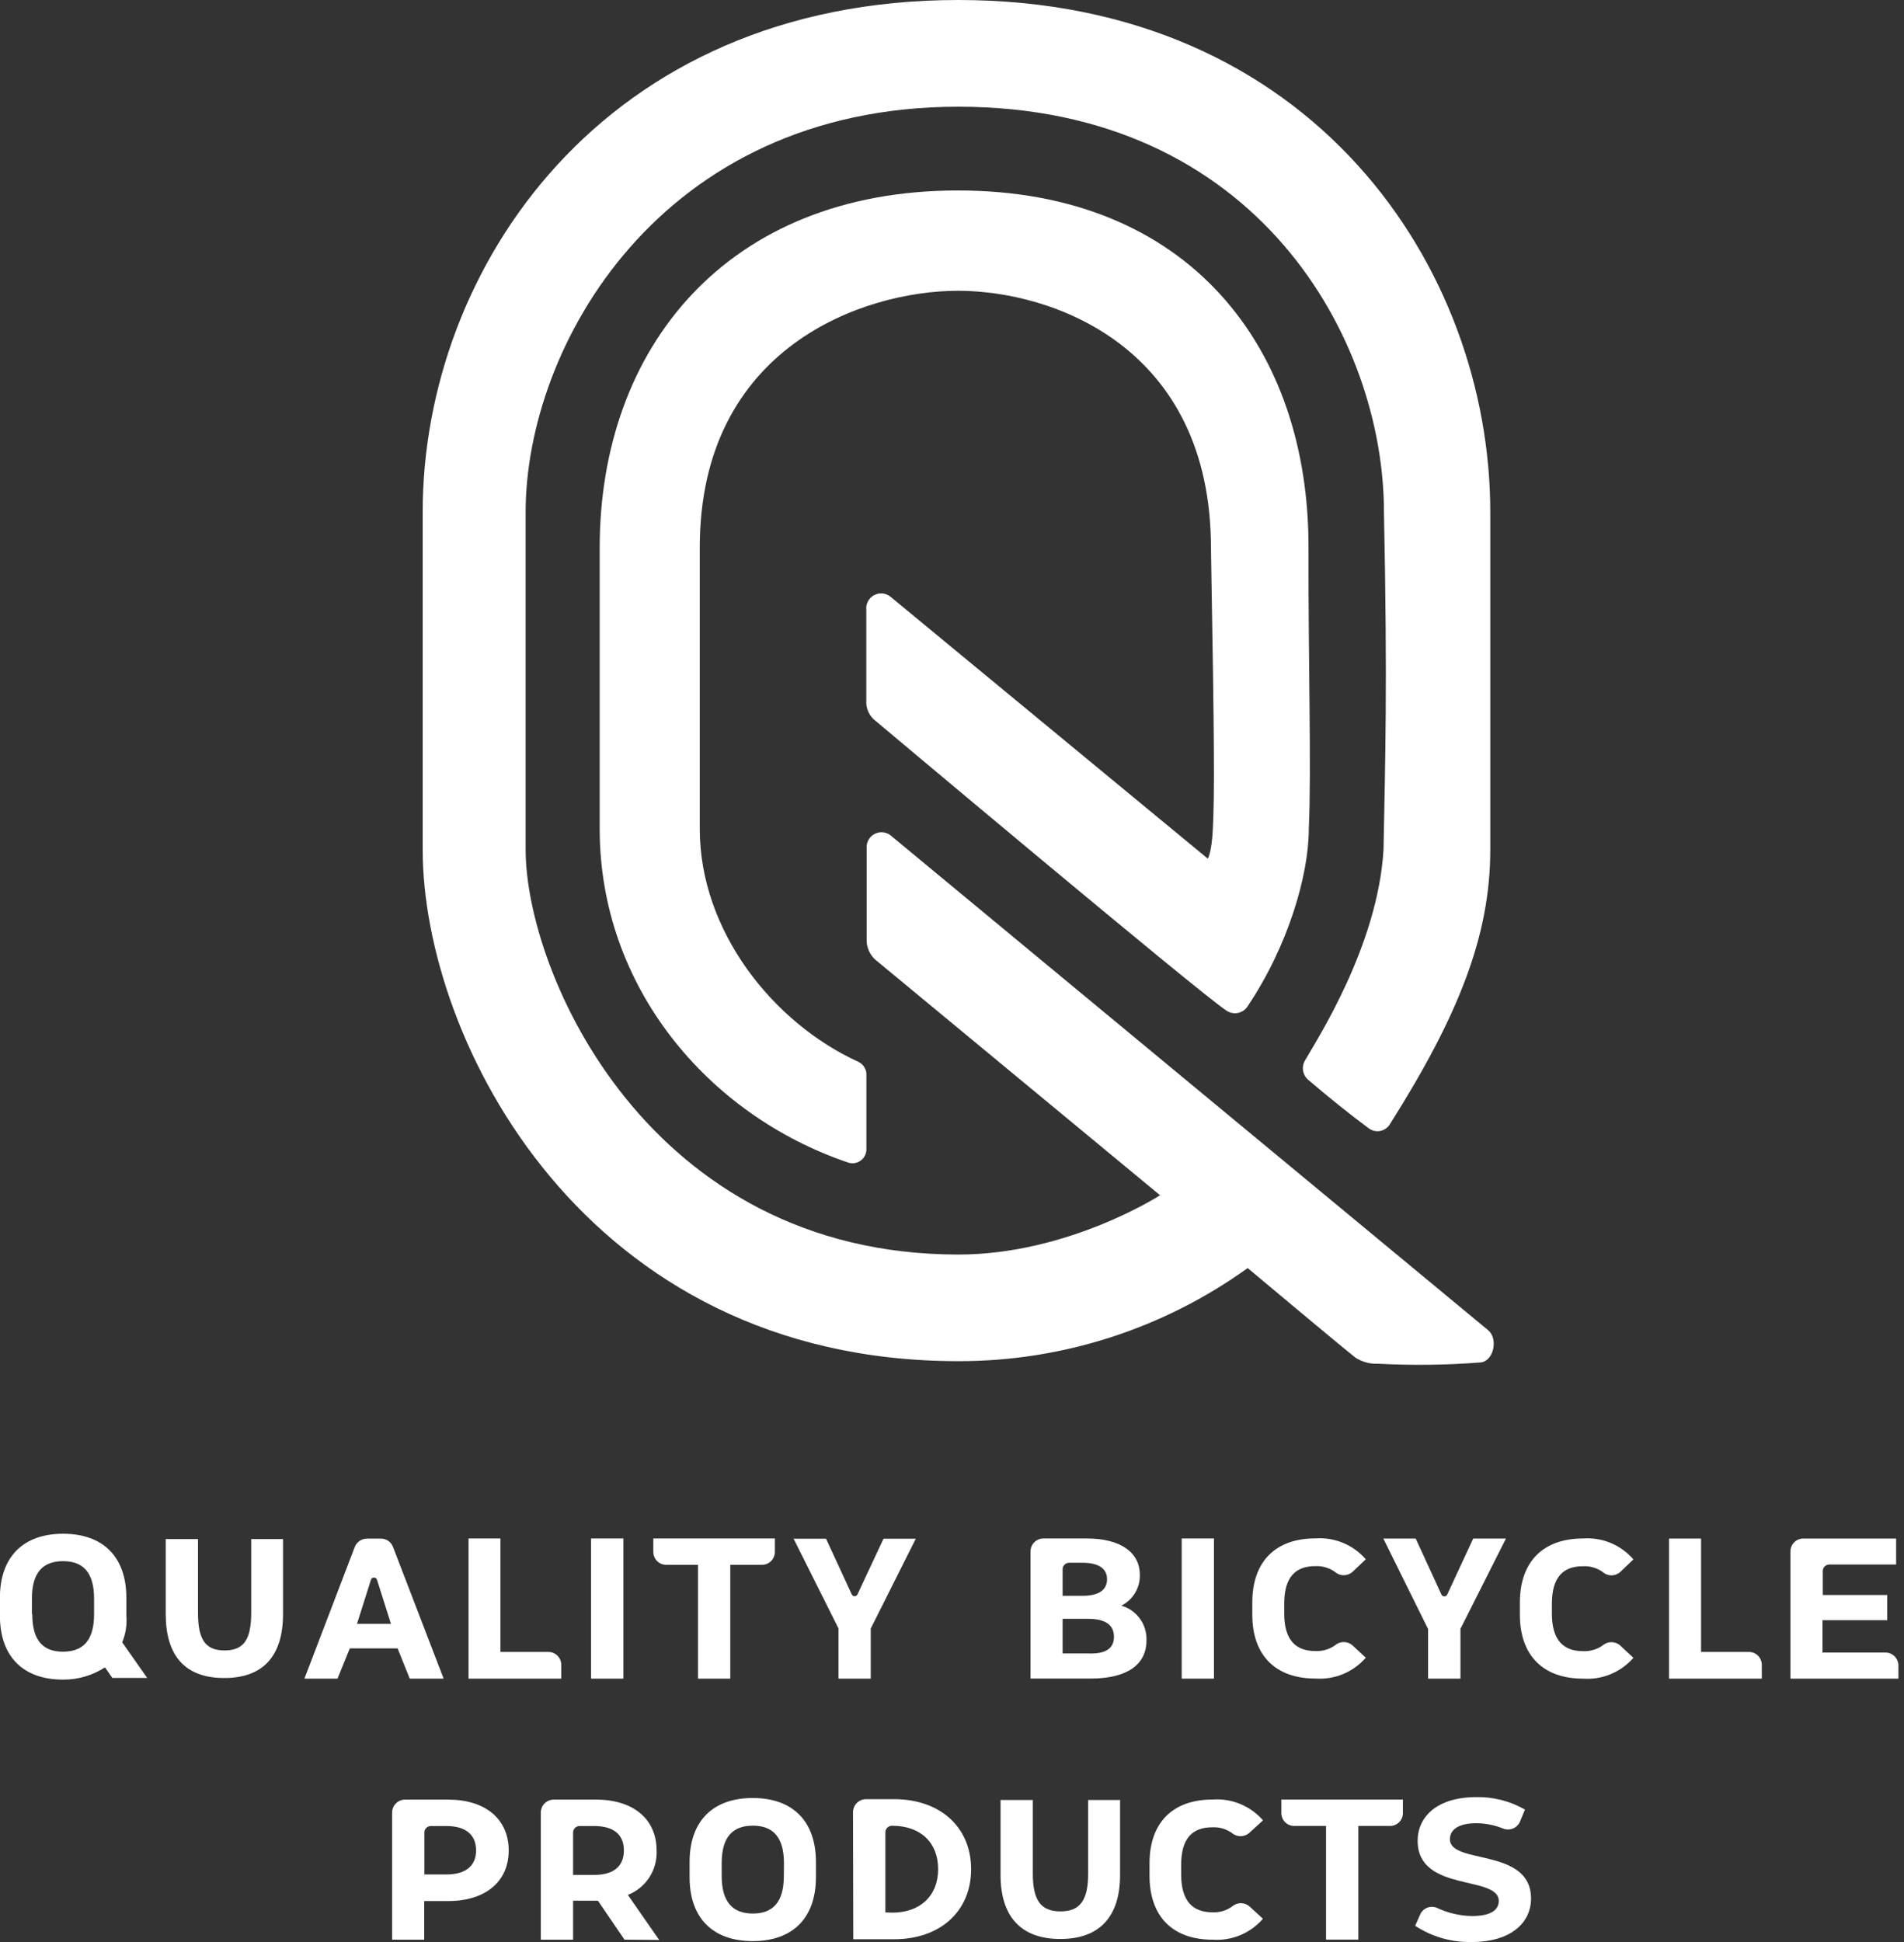 <?xml version="1.0" encoding="UTF-8"?> <svg xmlns="http://www.w3.org/2000/svg" fill="none" viewBox="0 0 102 104" height="104" width="102"><rect x="0" y="0" width="102" height="104" fill="#333333" stroke="none"/><g clip-path="url(#clip0)"><path fill="white" d="M79.727 71.24L47.701 44.729C47.577 44.636 47.429 44.581 47.275 44.571C47.121 44.56 46.968 44.595 46.833 44.671C46.698 44.747 46.588 44.86 46.516 44.997C46.444 45.134 46.414 45.289 46.428 45.444V50.434C46.442 50.644 46.502 50.848 46.604 51.032C46.706 51.215 46.847 51.374 47.017 51.497L62.146 64.009C62.146 64.009 57.23 67.184 51.34 67.184C34.714 67.184 28.159 52.074 28.159 45.501V27.422C28.159 18.589 35.322 5.715 51.34 5.715C67.357 5.715 74.14 18.175 74.14 27.417C74.335 36.683 74.207 40.763 74.117 45.501C73.813 50.63 70.578 55.63 69.898 56.812C69.805 56.982 69.775 57.18 69.814 57.371C69.853 57.562 69.959 57.732 70.112 57.851C71.224 58.804 72.421 59.758 73.333 60.429C73.419 60.493 73.517 60.537 73.62 60.561C73.724 60.585 73.832 60.587 73.936 60.567C74.041 60.547 74.14 60.506 74.228 60.447C74.317 60.387 74.392 60.31 74.449 60.22C78.135 54.386 79.836 50.115 79.836 45.506V27.417C79.836 14.38 70.335 0 51.335 0C32.334 0 22.644 14.38 22.644 27.417V45.496C22.644 55.654 31.265 72.894 51.335 72.894C56.896 72.904 62.32 71.16 66.839 67.908C67.039 68.07 71.561 71.869 72.611 72.703C72.957 72.928 73.362 73.043 73.775 73.032H73.846C75.676 73.128 77.51 73.104 79.337 72.961C80.045 72.856 80.254 71.678 79.727 71.24Z"></path><path fill="white" d="M70.098 29.314C70.122 18.618 63.686 10.2 51.316 10.2C38.947 10.2 32.126 18.627 32.126 29.333V44.395C32.126 52.812 37.883 59.695 45.426 62.255C45.542 62.295 45.666 62.306 45.787 62.287C45.908 62.267 46.023 62.218 46.121 62.144C46.218 62.069 46.296 61.971 46.347 61.86C46.399 61.748 46.422 61.625 46.414 61.502V57.598C46.425 57.45 46.391 57.302 46.317 57.173C46.244 57.044 46.134 56.94 46.001 56.874C41.369 54.757 37.488 49.824 37.488 44.395V29.314C37.488 18.58 46.281 15.572 51.321 15.572C56.361 15.572 64.873 18.541 64.873 29.361C65.063 40.119 65.063 42.608 64.973 44.404C64.911 45.677 64.702 45.982 64.702 45.982L47.697 31.95C47.573 31.852 47.424 31.793 47.267 31.78C47.111 31.768 46.954 31.802 46.816 31.878C46.679 31.954 46.567 32.07 46.494 32.21C46.422 32.35 46.392 32.508 46.409 32.665V37.674C46.42 37.862 46.473 38.045 46.563 38.21C46.654 38.375 46.78 38.517 46.932 38.627C46.932 38.627 64.161 53.103 65.666 54.095C65.754 54.162 65.855 54.211 65.962 54.238C66.07 54.264 66.181 54.269 66.291 54.251C66.4 54.232 66.504 54.192 66.597 54.131C66.69 54.071 66.769 53.992 66.83 53.899C69.025 50.639 70.113 46.826 70.113 44.404C70.26 41.335 70.084 35.444 70.098 29.314Z"></path><path fill="white" d="M78.239 87.227V89.896H76.505V87.241L74.107 82.393H75.841L77.218 85.387C77.231 85.417 77.253 85.444 77.281 85.462C77.309 85.48 77.341 85.49 77.375 85.49C77.408 85.49 77.441 85.48 77.469 85.462C77.496 85.444 77.518 85.417 77.532 85.387L78.923 82.393H80.676L78.239 87.227Z"></path><path fill="white" d="M61.419 87.842C61.419 89.138 60.394 89.891 58.427 89.891H55.206V83.085C55.206 82.9 55.279 82.723 55.409 82.593C55.539 82.462 55.716 82.389 55.9 82.389H58.213C60.085 82.389 61.063 83.171 61.063 84.338C61.071 84.68 60.982 85.016 60.806 85.308C60.63 85.6 60.375 85.836 60.071 85.988C60.47 86.1 60.82 86.344 61.064 86.681C61.309 87.017 61.434 87.426 61.419 87.842ZM56.926 84.028V85.459H57.999C58.845 85.459 59.306 85.158 59.306 84.572C59.306 83.986 58.831 83.69 57.999 83.69H57.273C57.227 83.69 57.181 83.699 57.139 83.717C57.096 83.735 57.058 83.761 57.026 83.794C56.993 83.826 56.968 83.865 56.951 83.908C56.934 83.951 56.925 83.997 56.926 84.043V84.028ZM59.676 87.646C59.676 87.012 59.201 86.693 58.299 86.693H56.926V88.547H58.299C59.196 88.581 59.676 88.304 59.676 87.661V87.646Z"></path><path fill="white" d="M63.305 82.389H65.034V89.896H63.305V82.389Z"></path><path fill="white" d="M89.413 82.393H91.128V88.466H93.693C93.875 88.466 94.051 88.539 94.18 88.668C94.309 88.798 94.382 88.974 94.382 89.157V89.896H89.413V82.393Z"></path><path fill="white" d="M101.701 89.195V89.896H95.915V83.089C95.915 82.998 95.932 82.908 95.966 82.823C96.001 82.739 96.051 82.662 96.115 82.597C96.179 82.533 96.255 82.481 96.339 82.447C96.423 82.412 96.513 82.393 96.604 82.393H101.578V83.785H97.991C97.9 83.787 97.813 83.824 97.749 83.889C97.685 83.954 97.649 84.042 97.649 84.133V85.415H101.102V86.764H97.635V88.499H101.007C101.099 88.499 101.189 88.517 101.273 88.552C101.357 88.587 101.433 88.638 101.498 88.703C101.562 88.768 101.613 88.844 101.648 88.929C101.683 89.013 101.701 89.104 101.701 89.195Z"></path><path fill="white" d="M73.167 83.504C72.835 83.121 72.419 82.82 71.952 82.626C71.484 82.432 70.978 82.349 70.474 82.384C68.346 82.384 67.087 83.609 67.087 85.816V86.464C67.087 88.671 68.346 89.891 70.474 89.891C70.978 89.926 71.484 89.844 71.951 89.65C72.418 89.457 72.834 89.158 73.167 88.776L72.459 88.118C72.329 88.001 72.16 87.936 71.984 87.936C71.809 87.936 71.64 88.001 71.509 88.118C71.203 88.331 70.836 88.436 70.464 88.418C69.419 88.418 68.797 87.832 68.797 86.407V85.883C68.797 84.453 69.405 83.871 70.46 83.871C70.834 83.852 71.204 83.959 71.509 84.176C71.64 84.293 71.809 84.358 71.984 84.358C72.16 84.358 72.329 84.293 72.459 84.176L73.167 83.504Z"></path><path fill="white" d="M87.503 83.509C87.171 83.125 86.755 82.824 86.288 82.629C85.82 82.435 85.314 82.353 84.809 82.389C82.686 82.389 81.422 83.614 81.422 85.821V86.469C81.422 88.676 82.686 89.896 84.809 89.896C85.314 89.932 85.819 89.85 86.287 89.656C86.754 89.463 87.17 89.163 87.503 88.781L86.799 88.123C86.669 88.006 86.5 87.941 86.325 87.941C86.149 87.941 85.98 88.006 85.85 88.123C85.542 88.336 85.173 88.442 84.8 88.423C83.755 88.423 83.137 87.837 83.137 86.412V85.887C83.137 84.457 83.745 83.876 84.805 83.876C85.178 83.857 85.548 83.965 85.854 84.181C85.984 84.299 86.154 84.365 86.329 84.365C86.505 84.365 86.674 84.299 86.804 84.181L87.503 83.509Z"></path><path fill="white" d="M45.697 97.046C45.698 96.862 45.772 96.685 45.901 96.555C46.031 96.425 46.207 96.351 46.39 96.35H47.901C50.347 96.35 52.024 97.832 52.024 100.101C52.024 102.37 50.347 103.852 47.901 103.852H45.711L45.697 97.046ZM47.801 102.427C49.283 102.427 50.257 101.536 50.257 100.101C50.257 98.666 49.307 97.775 47.801 97.775C47.754 97.772 47.706 97.779 47.662 97.796C47.617 97.812 47.577 97.837 47.542 97.87C47.507 97.902 47.48 97.941 47.46 97.985C47.441 98.028 47.431 98.075 47.431 98.123V102.413L47.801 102.427Z"></path><path fill="white" d="M53.601 100.411V96.393H55.33V100.344C55.33 101.774 55.767 102.36 56.812 102.36C57.857 102.36 58.294 101.769 58.294 100.344V96.393H60.004V100.411C60.004 102.618 58.926 103.838 56.802 103.838C54.679 103.838 53.601 102.618 53.601 100.411Z"></path><path fill="white" d="M27.252 99.095C27.252 100.768 26.003 101.807 24.008 101.807H22.725V103.876H21.006V97.069C21.006 96.886 21.078 96.709 21.207 96.579C21.336 96.448 21.511 96.375 21.694 96.373H24.008C26.003 96.373 27.252 97.417 27.252 99.095ZM25.504 99.095C25.504 98.27 24.967 97.789 23.913 97.789H23.077C22.985 97.79 22.899 97.828 22.835 97.893C22.77 97.958 22.735 98.046 22.735 98.137V100.382H23.913C24.967 100.382 25.504 99.905 25.504 99.095Z"></path><path fill="white" d="M33.456 103.876L32.031 101.788H30.701V103.876H28.972V97.069C28.972 96.886 29.044 96.709 29.173 96.579C29.302 96.448 29.477 96.375 29.66 96.373H31.926C33.926 96.373 35.175 97.417 35.175 99.095C35.2 99.604 35.064 100.108 34.788 100.535C34.512 100.963 34.109 101.292 33.636 101.478L35.313 103.89L33.456 103.876ZM31.831 97.789H31.047C31.002 97.789 30.957 97.798 30.915 97.816C30.873 97.833 30.834 97.859 30.802 97.891C30.77 97.923 30.745 97.962 30.727 98.004C30.71 98.046 30.701 98.091 30.701 98.137V100.406H31.831C32.891 100.406 33.423 99.929 33.423 99.095C33.423 98.261 32.891 97.789 31.831 97.789Z"></path><path fill="white" d="M71.038 97.785H69.338C69.247 97.785 69.157 97.768 69.073 97.733C68.988 97.699 68.912 97.648 68.847 97.584C68.783 97.52 68.732 97.443 68.697 97.359C68.662 97.275 68.644 97.185 68.644 97.094V96.369H75.156V97.094C75.156 97.277 75.084 97.453 74.955 97.582C74.826 97.712 74.65 97.785 74.468 97.785H72.767V103.871H71.038V97.785Z"></path><path fill="white" d="M75.812 103.132L76.083 102.522C76.121 102.438 76.175 102.363 76.242 102.3C76.309 102.237 76.389 102.189 76.475 102.157C76.561 102.126 76.653 102.112 76.745 102.117C76.836 102.121 76.926 102.144 77.009 102.184C77.591 102.455 78.224 102.6 78.866 102.608C79.892 102.608 80.291 102.265 80.291 101.803C80.291 100.401 75.945 101.364 75.945 98.581C75.945 97.303 76.971 96.24 79.094 96.24C80.005 96.223 80.903 96.454 81.693 96.907L81.431 97.546C81.36 97.716 81.225 97.851 81.055 97.921C80.885 97.992 80.694 97.992 80.524 97.923C80.071 97.739 79.588 97.642 79.099 97.637C78.073 97.637 77.674 98.023 77.674 98.495C77.674 99.877 82.02 98.919 82.02 101.674C82.02 102.928 80.985 104 78.847 104C77.771 104.026 76.713 103.723 75.812 103.132Z"></path><path fill="white" d="M67.662 97.484C67.328 97.102 66.911 96.802 66.443 96.609C65.975 96.415 65.468 96.333 64.963 96.369C62.84 96.369 61.581 97.589 61.581 99.796V100.444C61.581 102.651 62.835 103.876 64.959 103.876C65.464 103.912 65.971 103.829 66.439 103.635C66.907 103.44 67.324 103.139 67.657 102.756L66.949 102.103C66.818 101.986 66.649 101.921 66.474 101.921C66.299 101.921 66.13 101.986 65.999 102.103C65.695 102.319 65.326 102.427 64.954 102.408C63.904 102.408 63.277 101.817 63.277 100.392V99.867C63.277 98.437 63.89 97.856 64.944 97.856C65.319 97.837 65.688 97.945 65.994 98.161C66.123 98.272 66.287 98.333 66.457 98.333C66.627 98.333 66.791 98.272 66.921 98.161L67.662 97.484Z"></path><path fill="white" d="M43.711 99.72C43.711 97.513 42.453 96.288 40.325 96.288C38.196 96.288 36.942 97.513 36.942 99.72V100.525C36.942 102.732 38.201 103.952 40.325 103.952C42.448 103.952 43.711 102.732 43.711 100.525V99.72ZM41.992 100.459C41.992 101.888 41.384 102.475 40.329 102.475C39.275 102.475 38.662 101.884 38.662 100.459V99.782C38.662 98.352 39.27 97.77 40.329 97.77C41.389 97.77 41.997 98.356 41.997 99.782L41.992 100.459Z"></path><path fill="white" d="M7.885 89.858L6.546 87.951C6.733 87.499 6.81 87.009 6.769 86.521V85.568C6.769 83.361 5.506 82.136 3.382 82.136C1.259 82.136 -0.005 83.361 -0.005 85.568V86.521C-0.005 88.728 1.254 89.948 3.377 89.948C4.174 89.954 4.956 89.726 5.624 89.291L6.019 89.858C6.019 89.858 6.147 89.858 6.916 89.858C7.686 89.858 7.885 89.858 7.885 89.858ZM1.71 86.44V85.616C1.71 84.186 2.318 83.604 3.377 83.604C4.437 83.604 5.04 84.191 5.04 85.616V86.44C5.04 87.87 4.432 88.452 3.373 88.452C2.313 88.452 1.729 87.865 1.729 86.44H1.71Z"></path><path fill="white" d="M46.647 87.213V89.896H44.918V87.203L42.514 82.403H44.253L45.626 85.377C45.639 85.408 45.661 85.434 45.689 85.452C45.717 85.471 45.749 85.48 45.782 85.48C45.816 85.48 45.848 85.471 45.876 85.452C45.904 85.434 45.926 85.408 45.939 85.377L47.331 82.403H49.06L46.647 87.213Z"></path><path fill="white" d="M21.3 88.275H18.74L18.08 89.896H16.308L19.006 82.841C19.057 82.711 19.146 82.599 19.261 82.52C19.376 82.441 19.513 82.398 19.652 82.398H20.412C20.551 82.398 20.687 82.44 20.802 82.519C20.916 82.599 21.004 82.711 21.053 82.841L23.766 89.896H21.951L21.3 88.275ZM20.944 86.96L20.198 84.605C20.188 84.57 20.166 84.538 20.137 84.516C20.107 84.494 20.071 84.482 20.035 84.482C19.998 84.482 19.962 84.494 19.932 84.516C19.903 84.538 19.881 84.57 19.871 84.605L19.125 86.96H20.944Z"></path><path fill="white" d="M25.1 82.389H26.81V88.466H29.375C29.466 88.466 29.556 88.483 29.64 88.517C29.724 88.552 29.8 88.603 29.865 88.667C29.929 88.731 29.98 88.808 30.015 88.892C30.05 88.976 30.068 89.066 30.068 89.157V89.896H25.1V82.389Z"></path><path fill="white" d="M31.665 82.389H33.394V89.896H31.665V82.389Z"></path><path fill="white" d="M37.393 83.8H35.693C35.602 83.8 35.512 83.783 35.428 83.749C35.343 83.714 35.267 83.663 35.202 83.599C35.138 83.535 35.087 83.458 35.052 83.374C35.017 83.29 34.999 83.2 34.999 83.109V82.389H41.511V83.109C41.511 83.292 41.439 83.468 41.31 83.597C41.181 83.727 41.005 83.8 40.823 83.8H39.122V89.896H37.393V83.8Z"></path><path fill="white" d="M8.878 86.435V82.422H10.607V86.369C10.607 87.799 10.996 88.385 12.032 88.385C13.067 88.385 13.457 87.794 13.457 86.369V82.422H15.162V86.435C15.162 88.642 14.136 89.862 12.013 89.862C9.889 89.862 8.878 88.642 8.878 86.435Z"></path></g><defs><clipPath id="clip0"><rect fill="white" height="104" width="101.706"></rect></clipPath></defs></svg> 